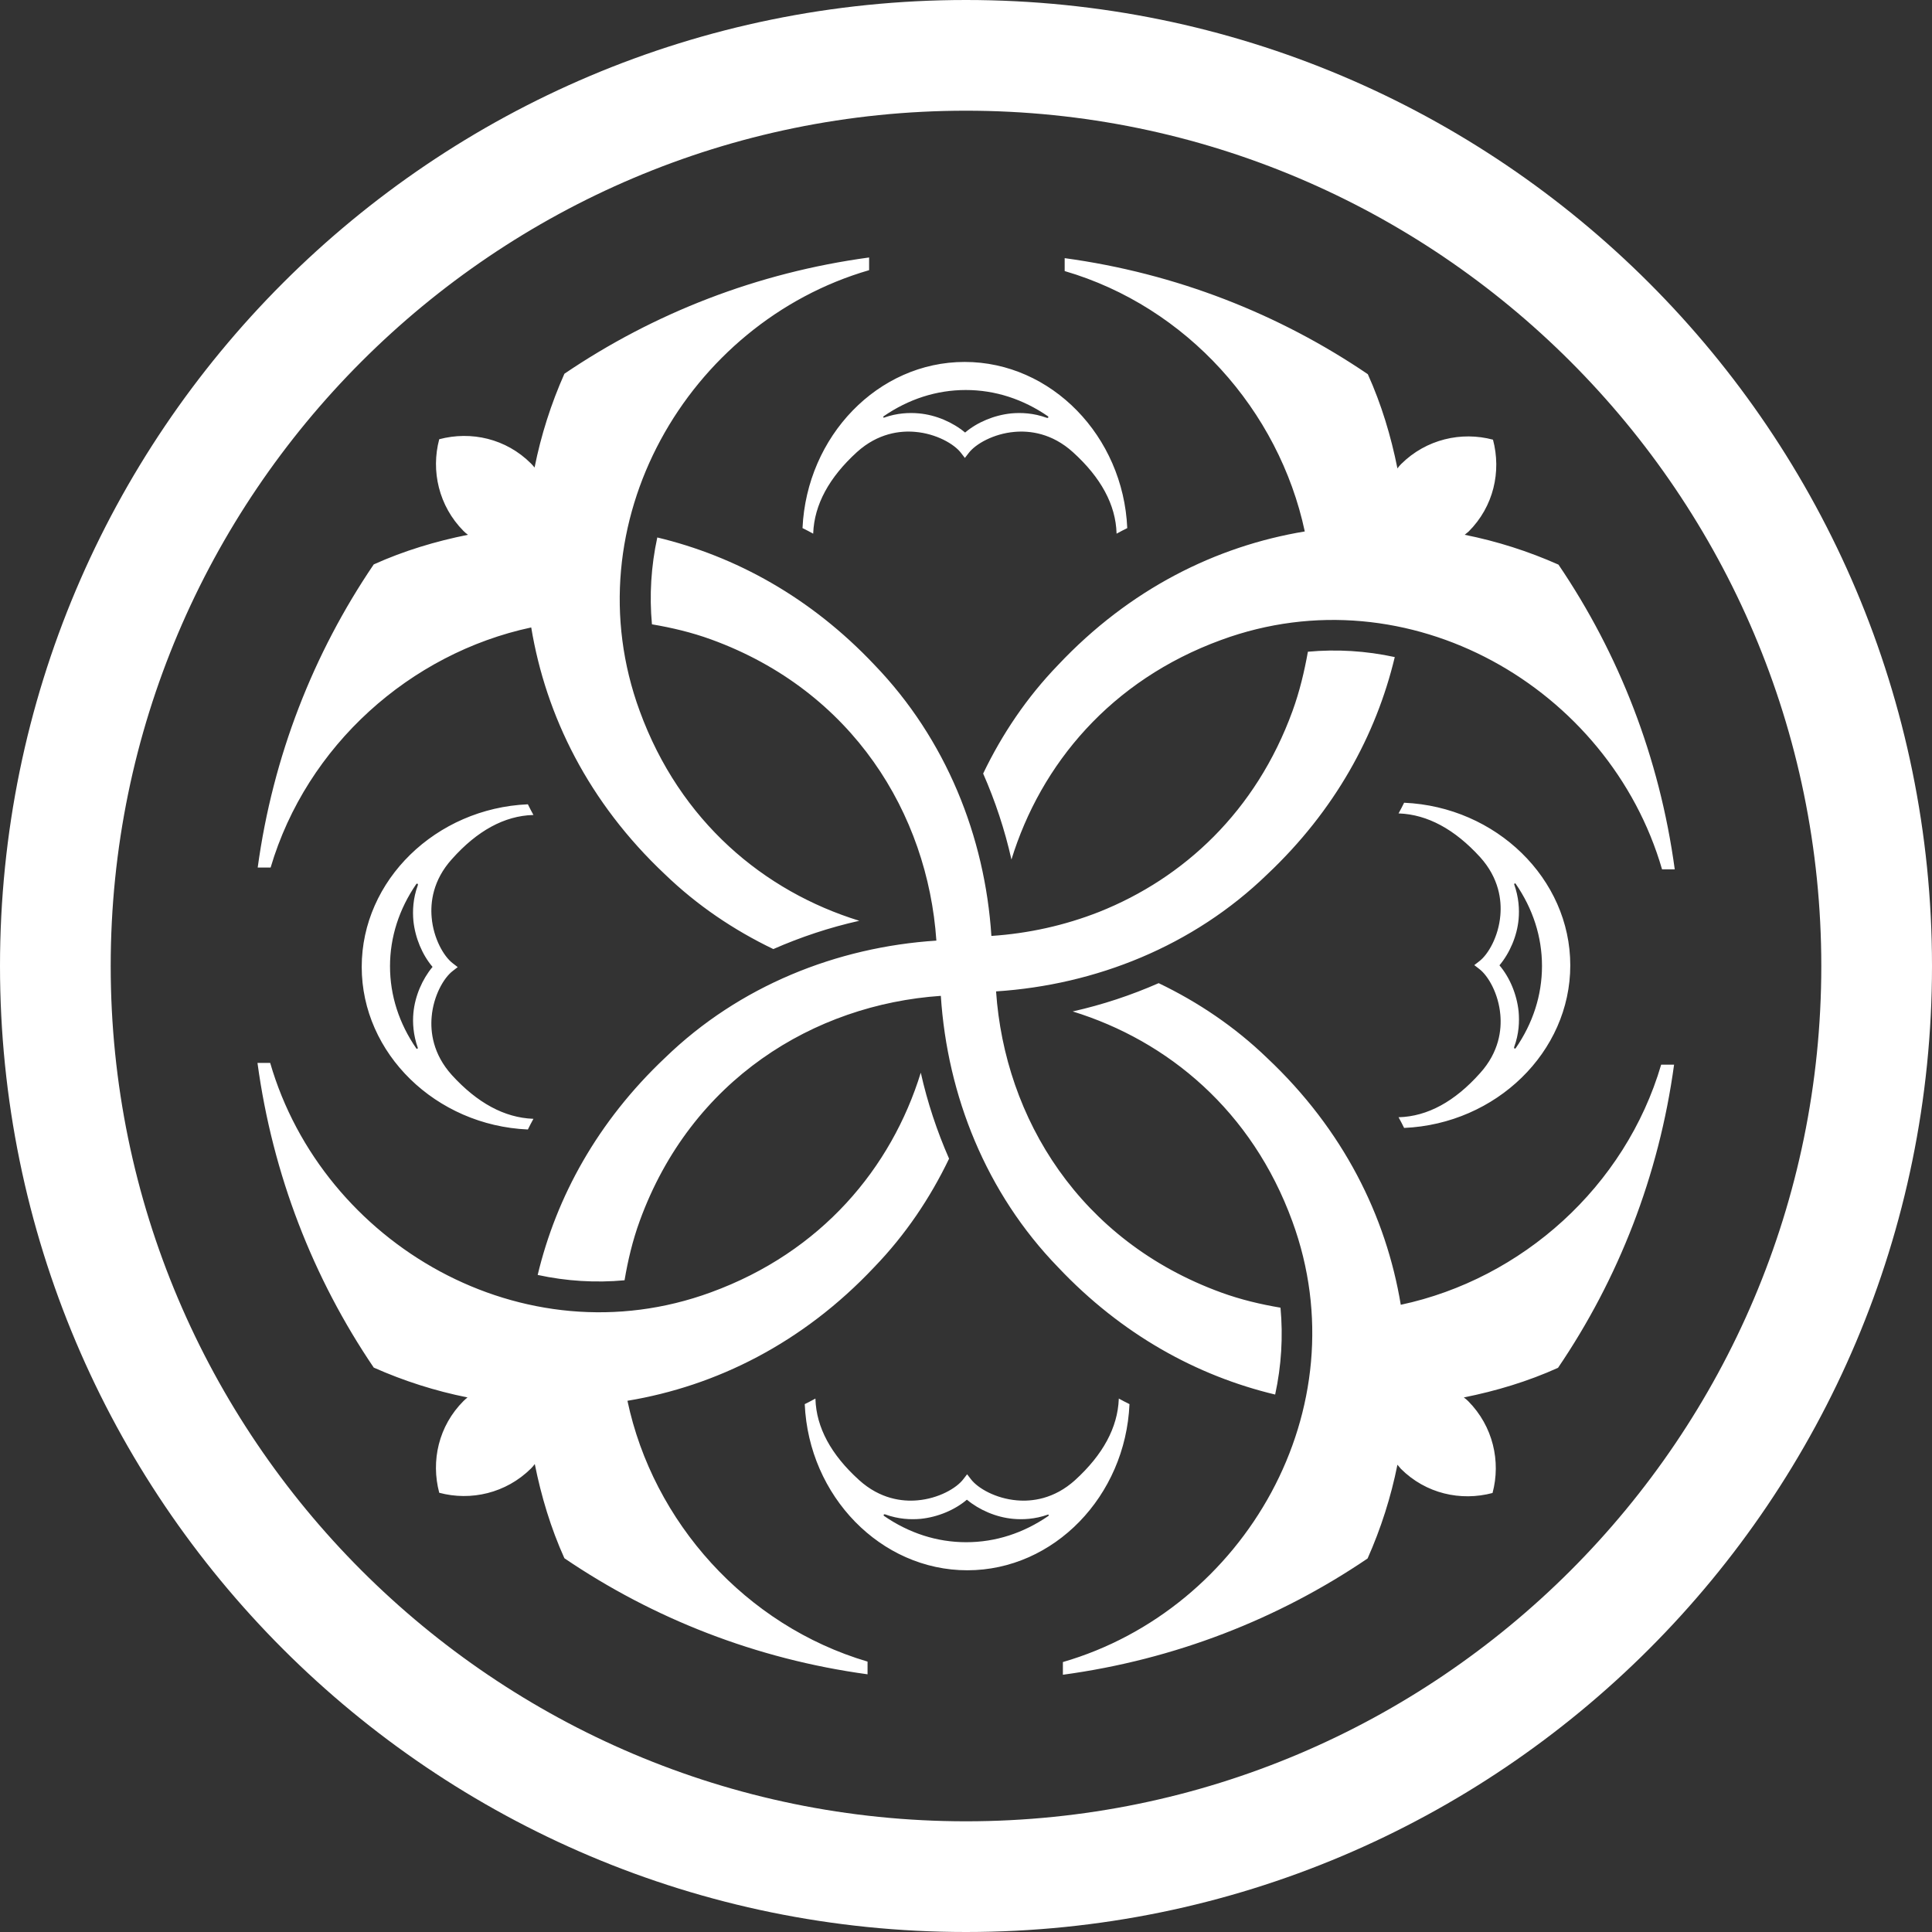 <svg xmlns="http://www.w3.org/2000/svg" xmlns:xlink="http://www.w3.org/1999/xlink" id="Layer_1" x="0px" y="0px" viewBox="0 0 86.74 86.74" style="enable-background:new 0 0 86.74 86.74;" xml:space="preserve"><rect x="0" y="0" width="86.74" height="86.74" fill="#333333" stroke="none"/><style type="text/css">	.st0{fill:#FFFFFF;}</style><g id="Layer_1_00000053535152977425910300000005920816845755642277_">	<g>		<path class="st0" d="M43.37,0C19.42,0,0,19.42,0,43.37s19.42,43.37,43.37,43.37s43.37-19.42,43.37-43.37S67.33,0,43.37,0z    M43.37,81.77c-21.17,0-38.4-17.23-38.4-38.4s17.23-38.4,38.4-38.4s38.4,17.23,38.4,38.4C81.77,64.55,64.55,81.77,43.37,81.77z    M36.03,23.71c0.16,0.08,0.32,0.16,0.48,0.25v-0.02c0.05-1.28,0.71-2.5,1.96-3.64c0.95-0.86,1.95-0.97,2.62-0.91   c0.94,0.08,1.75,0.54,2.06,0.95l0.17,0.22l0.17-0.22c0.31-0.41,1.12-0.87,2.06-0.95c0.67-0.06,1.67,0.05,2.62,0.91   c1.26,1.14,1.92,2.36,1.96,3.64v0.02c0.16-0.09,0.32-0.17,0.48-0.25c-0.18-4.13-3.41-7.46-7.3-7.46S36.22,19.58,36.03,23.71z    M39.67,18.69c1.12-0.77,2.37-1.18,3.69-1.18s2.57,0.41,3.69,1.18c0.04,0.03,0.01,0.09-0.04,0.07H47c-0.6-0.22-1.15-0.24-1.6-0.2   c-0.77,0.08-1.53,0.4-2.07,0.86c-0.55-0.46-1.31-0.79-2.07-0.86c-0.43-0.04-0.98-0.02-1.57,0.19   C39.66,18.76,39.64,18.72,39.67,18.69z M58.03,31.92c-1.64,4.51-4.89,7.51-8.68,9.02c-1.55,0.61-3.18,0.97-4.84,1.08   c-0.29-4.47-2.04-8.84-5.25-12.17c-2.86-3.03-6.24-4.88-9.75-5.72c-0.28,1.29-0.36,2.6-0.24,3.9c0.89,0.15,1.78,0.36,2.66,0.68   c6.35,2.31,9.72,7.82,10.11,13.52c-4.47,0.29-8.85,2.03-12.18,5.26c-3.03,2.86-4.88,6.24-5.72,9.75c1.29,0.28,2.6,0.36,3.9,0.24   c0.15-0.89,0.36-1.78,0.68-2.66c2.31-6.35,7.82-9.72,13.52-10.11c0.29,4.47,2.03,8.85,5.26,12.18c2.86,3.03,6.24,4.88,9.75,5.72   c0.28-1.29,0.36-2.6,0.24-3.9c-0.89-0.15-1.78-0.36-2.66-0.68c-6.35-2.31-9.72-7.82-10.11-13.52c4.47-0.29,8.85-2.03,12.18-5.26   c3.03-2.86,4.88-6.24,5.72-9.75c-1.29-0.28-2.6-0.36-3.9-0.24C58.56,30.15,58.35,31.04,58.03,31.92z M58.58,23.86   c-3.98,0.66-7.86,2.58-11.08,6c-1.4,1.45-2.51,3.1-3.36,4.87c0.54,1.23,0.97,2.52,1.27,3.86c1.32-4.28,4.46-8.05,9.42-9.86   c8.42-3.09,17.43,2.16,19.79,10.3h0.57c-0.68-5.02-2.5-9.67-5.22-13.68c-1.35-0.6-2.76-1.05-4.21-1.34   c0.06-0.05,0.12-0.1,0.18-0.15c1.12-1.12,1.47-2.69,1.09-4.12c-1.42-0.38-3-0.02-4.12,1.09c-0.06,0.06-0.12,0.13-0.17,0.2   c-0.29-1.45-0.72-2.88-1.33-4.23c-3.99-2.71-8.62-4.53-13.61-5.21v0.58C53.28,13.77,57.42,18.42,58.58,23.86z M62.81,50.16h-0.02   c0.09,0.16,0.17,0.32,0.25,0.48c4.13-0.18,7.46-3.41,7.46-7.3s-3.33-7.12-7.46-7.3c-0.08,0.16-0.16,0.32-0.25,0.48h0.02   c1.28,0.05,2.5,0.71,3.64,1.96c0.86,0.95,0.97,1.95,0.91,2.62c-0.08,0.94-0.54,1.75-0.95,2.06l-0.22,0.17l0.22,0.17   c0.41,0.31,0.87,1.12,0.95,2.06c0.06,0.67-0.05,1.67-0.91,2.62C65.31,49.46,64.09,50.12,62.81,50.16z M67.98,39.7   c0-0.03,0.05-0.06,0.07-0.02c0.77,1.12,1.18,2.37,1.18,3.69s-0.41,2.57-1.18,3.69c-0.03,0.04-0.09,0.01-0.07-0.04v-0.01   c0.22-0.6,0.24-1.15,0.2-1.6c-0.08-0.77-0.4-1.53-0.86-2.07c0.46-0.55,0.79-1.31,0.86-2.07C68.22,40.83,68.19,40.29,67.98,39.7z    M50.71,63.04c-0.16-0.08-0.32-0.16-0.48-0.25v0.02c-0.05,1.28-0.71,2.5-1.96,3.64c-0.95,0.86-1.95,0.97-2.62,0.91   c-0.94-0.08-1.75-0.54-2.06-0.95l-0.17-0.22l-0.17,0.22c-0.31,0.41-1.12,0.87-2.06,0.95c-0.67,0.06-1.67-0.05-2.62-0.91   c-1.26-1.14-1.92-2.36-1.96-3.64v-0.02c-0.16,0.09-0.32,0.17-0.48,0.25c0.18,4.13,3.41,7.46,7.3,7.46S50.53,67.17,50.71,63.04z    M47.07,68.06c-1.12,0.77-2.37,1.18-3.69,1.18s-2.57-0.41-3.69-1.18c-0.04-0.03-0.01-0.09,0.04-0.07h0.01   c0.6,0.22,1.15,0.24,1.6,0.2c0.77-0.08,1.53-0.4,2.07-0.86c0.55,0.46,1.31,0.79,2.07,0.86c0.43,0.04,0.98,0.02,1.57-0.19   C47.08,67.99,47.1,68.03,47.07,68.06z M62.89,58.58c-0.66-3.98-2.58-7.86-6-11.08c-1.45-1.4-3.1-2.51-4.87-3.36   c-1.23,0.54-2.52,0.97-3.86,1.27c4.28,1.32,8.05,4.46,9.86,9.42c3.09,8.42-2.16,17.43-10.3,19.79v0.57   c5.02-0.68,9.67-2.5,13.68-5.22c0.6-1.35,1.05-2.76,1.34-4.21c0.05,0.06,0.1,0.12,0.15,0.18c1.12,1.12,2.69,1.47,4.12,1.09   c0.38-1.42,0.02-3-1.09-4.12c-0.06-0.06-0.13-0.12-0.2-0.17c1.45-0.29,2.88-0.72,4.23-1.33c2.71-3.99,4.53-8.62,5.21-13.61h-0.58   C72.97,53.28,68.33,57.42,62.89,58.58z M28.17,62.89c3.98-0.66,7.86-2.58,11.08-6c1.4-1.45,2.51-3.1,3.36-4.87   c-0.54-1.23-0.97-2.52-1.27-3.86c-1.32,4.28-4.46,8.05-9.42,9.86c-8.42,3.09-17.43-2.16-19.79-10.3h-0.57   c0.68,5.02,2.5,9.67,5.22,13.68c1.35,0.6,2.76,1.05,4.21,1.34c-0.06,0.05-0.12,0.1-0.18,0.16c-1.12,1.12-1.47,2.69-1.09,4.12   c1.42,0.38,3,0.02,4.12-1.09c0.06-0.06,0.12-0.13,0.17-0.2c0.29,1.45,0.72,2.88,1.33,4.23c3.99,2.71,8.62,4.53,13.61,5.21V74.6   C33.47,72.98,29.32,68.33,28.17,62.89z M23.85,28.17c0.66,3.98,2.58,7.86,6,11.08c1.45,1.4,3.1,2.51,4.87,3.36   c1.23-0.54,2.52-0.97,3.86-1.27c-4.28-1.32-8.05-4.46-9.86-9.42c-3.09-8.42,2.16-17.43,10.3-19.79v-0.57   c-5.02,0.68-9.67,2.5-13.68,5.22c-0.6,1.35-1.05,2.76-1.34,4.21c-0.05-0.06-0.1-0.12-0.16-0.18c-1.12-1.12-2.69-1.47-4.12-1.09   c-0.38,1.42-0.02,3,1.09,4.12c0.06,0.06,0.13,0.12,0.2,0.17c-1.45,0.29-2.88,0.72-4.23,1.33c-2.71,3.99-4.53,8.62-5.21,13.61h0.58   C13.77,33.47,18.42,29.33,23.85,28.17z M23.93,36.59h0.02c-0.09-0.16-0.17-0.32-0.25-0.48c-4.13,0.18-7.46,3.41-7.46,7.3   s3.33,7.12,7.46,7.3c0.08-0.16,0.16-0.32,0.25-0.48h-0.02c-1.28-0.05-2.5-0.71-3.64-1.96c-0.86-0.95-0.97-1.95-0.91-2.62   c0.08-0.94,0.54-1.75,0.95-2.06l0.22-0.17l-0.22-0.17c-0.41-0.31-0.87-1.12-0.95-2.06c-0.06-0.67,0.05-1.67,0.91-2.62   C21.43,37.29,22.65,36.63,23.93,36.59z M18.76,47.05c0,0.03-0.05,0.06-0.07,0.02c-0.77-1.12-1.18-2.37-1.18-3.69   c0-1.31,0.41-2.57,1.18-3.69c0.03-0.04,0.09-0.01,0.07,0.04v0.01c-0.22,0.6-0.24,1.15-0.2,1.6c0.08,0.77,0.4,1.53,0.86,2.07   c-0.46,0.55-0.79,1.31-0.86,2.07C18.52,45.91,18.55,46.46,18.76,47.05z"></path>	</g></g><g id="Layer_2_00000179636782757531925190000004194682231212992898_"></g></svg>